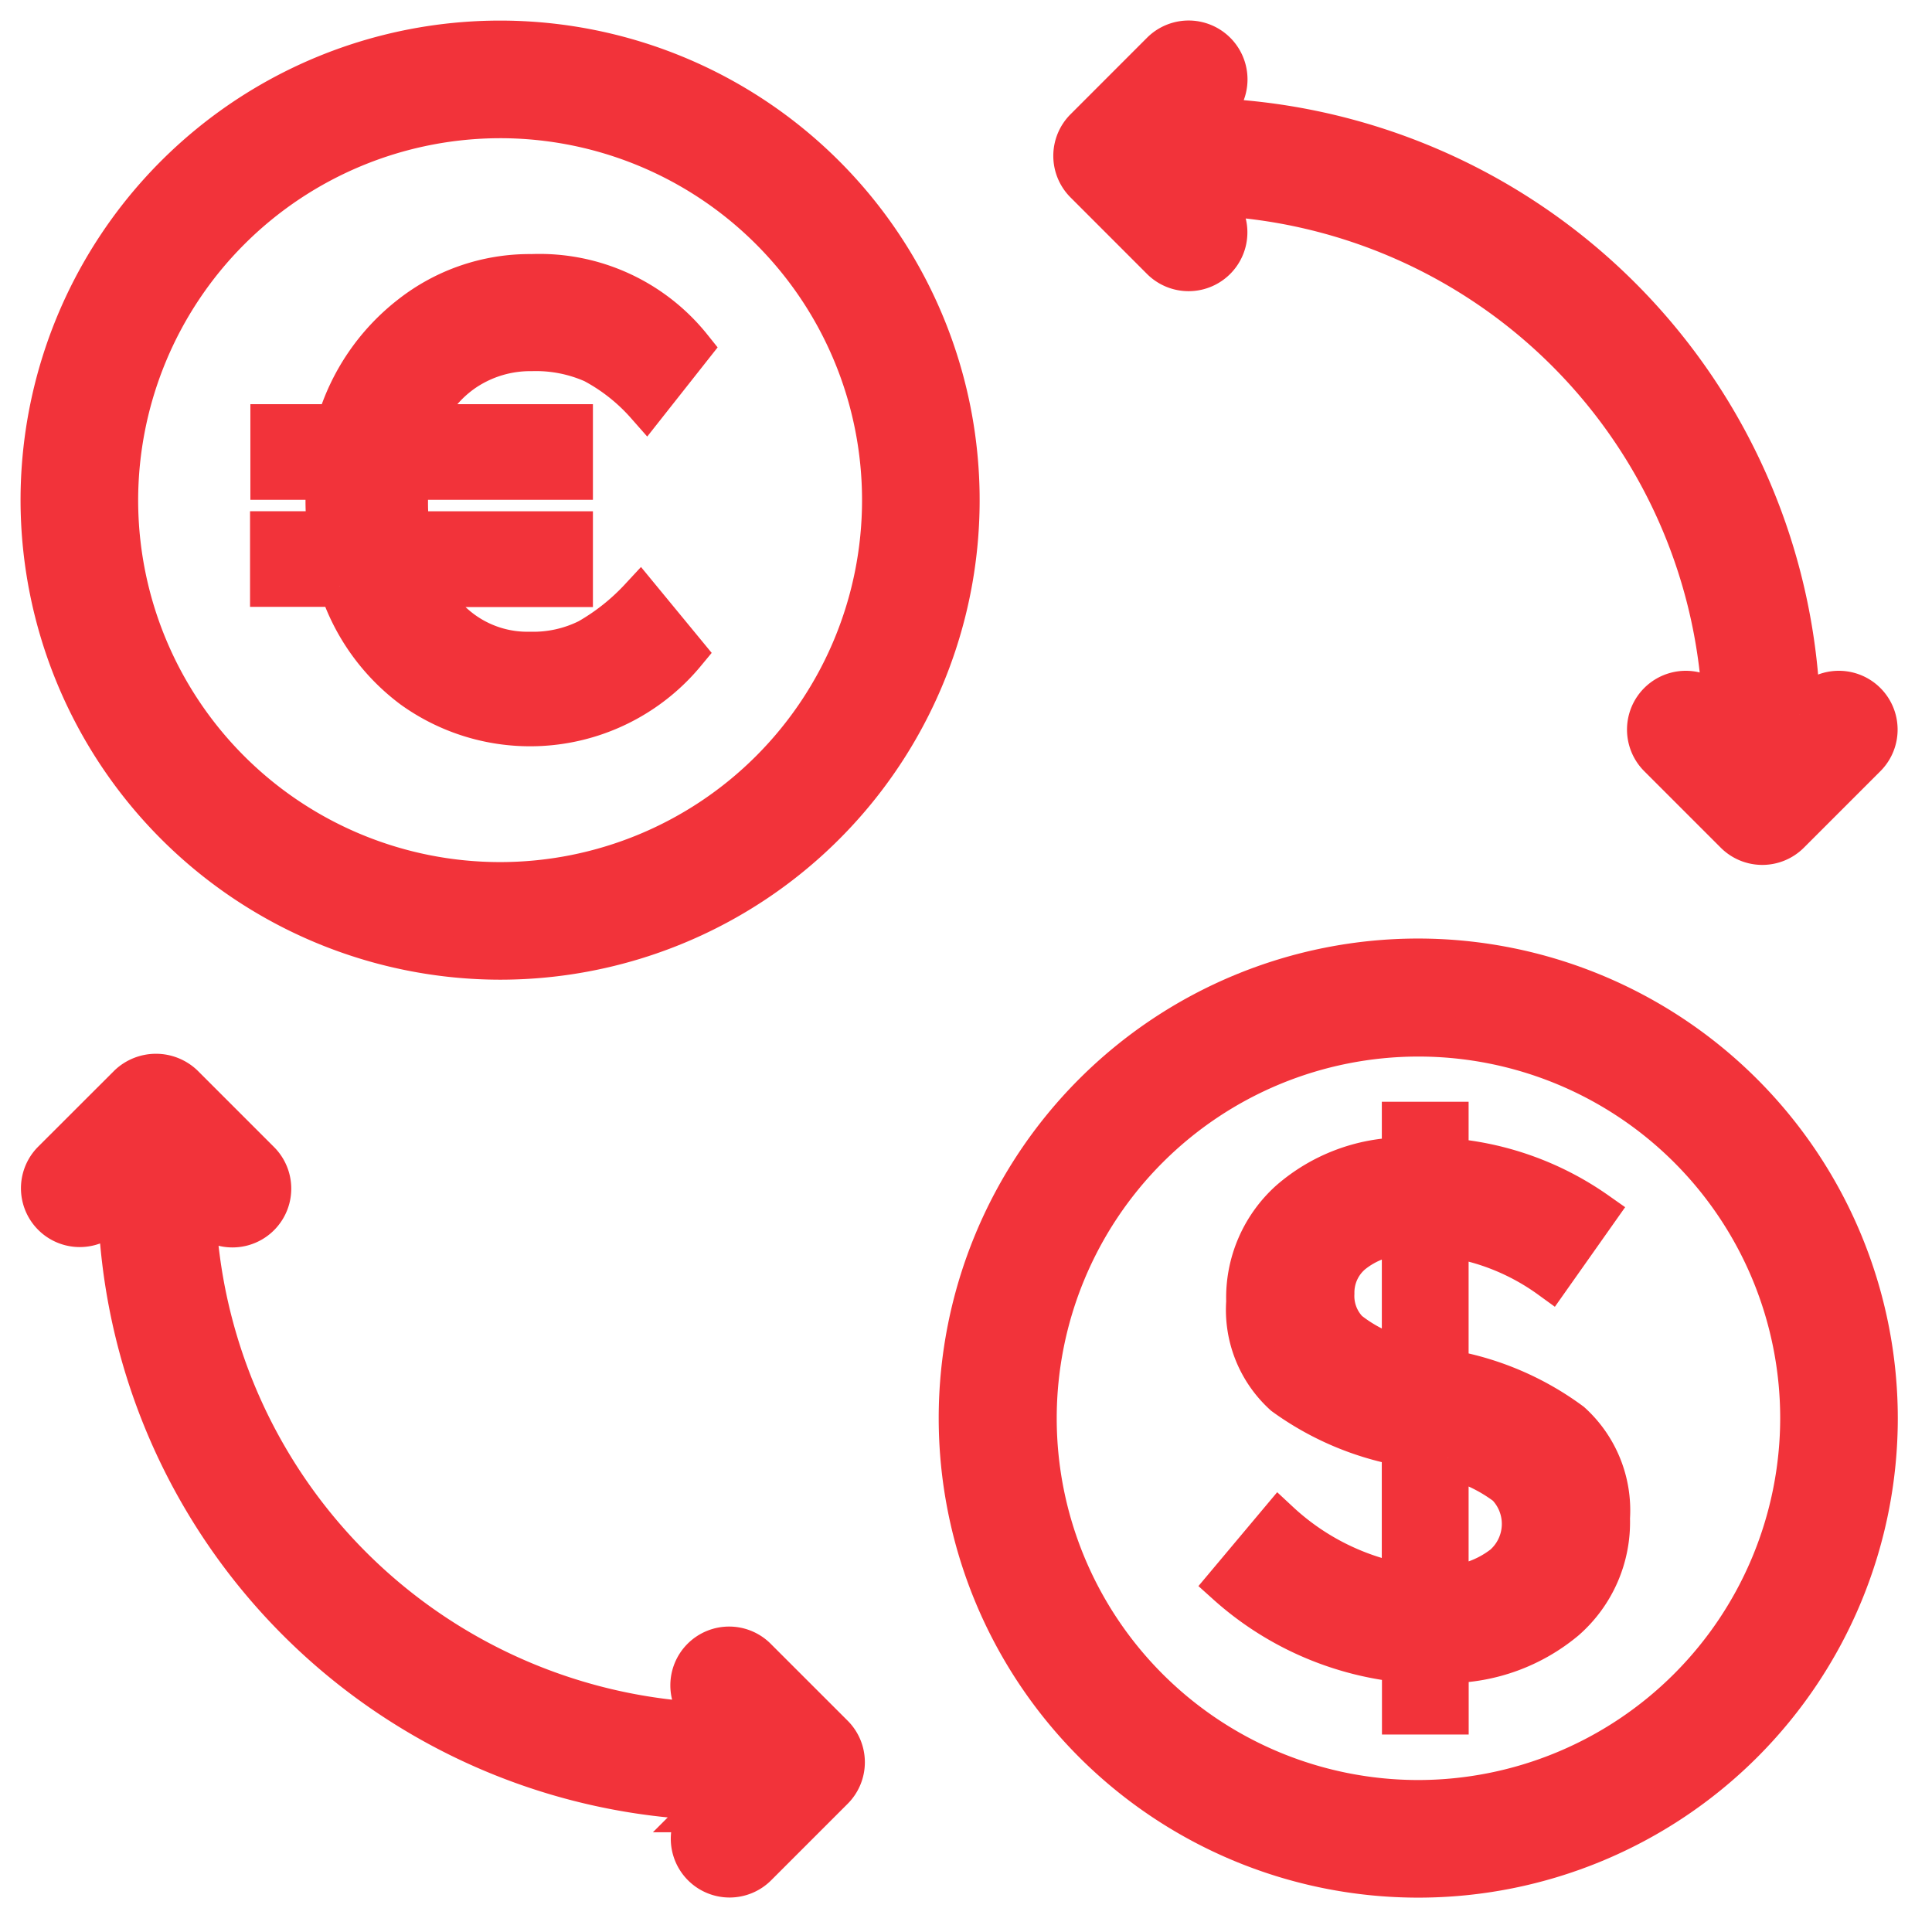 <svg xmlns="http://www.w3.org/2000/svg" xmlns:xlink="http://www.w3.org/1999/xlink" width="47" height="47" viewBox="0 0 47 47">
  <defs>
    <style>
      .cls-1 {
        clip-path: url(#clip-Regularización_automatizada_de_activos_multidivisa);
      }

      .cls-2 {
        fill: #f2333a;
        stroke: #f2333a;
      }
    </style>
    <clipPath id="clip-Regularización_automatizada_de_activos_multidivisa">
      <rect width="47" height="47"/>
    </clipPath>
  </defs>
  <g id="Regularización_automatizada_de_activos_multidivisa" data-name="Regularización automatizada de activos multidivisa" class="cls-1">
    <g id="intercambio" transform="translate(1 0.572)">
      <path id="Trazado_76302" data-name="Trazado 76302" class="cls-2" d="M11.166,22.762A11.166,11.166,0,1,0,0,11.6,11.179,11.179,0,0,0,11.166,22.762Zm0-20.471A9.305,9.305,0,1,1,1.861,11.6,9.316,9.316,0,0,1,11.166,2.291Zm0,0" transform="translate(0 -0.001)"/>
      <path id="Trazado_76303" data-name="Trazado 76303" class="cls-2" d="M230.6,219.859a11.166,11.166,0,1,0,11.166,11.166A11.179,11.179,0,0,0,230.6,219.859Zm0,20.471a9.3,9.3,0,1,1,9.305-9.3A9.315,9.315,0,0,1,230.6,240.33Zm0,0" transform="translate(-197.098 -197.099)"/>
      <path id="Trazado_76304" data-name="Trazado 76304" class="cls-2" d="M248.991,5.739a.93.93,0,0,0,1.316-1.316l-.252-.252a13.025,13.025,0,0,1,12.6,12.6l-.252-.252a.93.93,0,0,0-1.316,1.316l1.861,1.861a.93.93,0,0,0,1.316,0l1.861-1.861a.93.93,0,0,0-1.316-1.316l-.291.291a14.888,14.888,0,0,0-14.5-14.5l.291-.291A.93.93,0,0,0,248.991.7L247.13,2.562a.93.93,0,0,0,0,1.315Zm0,0" transform="translate(-221.734 0)"/>
      <path id="Trazado_76305" data-name="Trazado 76305" class="cls-2" d="M17.408,261.612a.93.93,0,1,0-1.315,1.315l.253.253a13.025,13.025,0,0,1-12.6-12.6l.252.252a.93.93,0,1,0,1.316-1.316l-1.861-1.861a.958.958,0,0,0-1.316,0L.274,249.516a.931.931,0,0,0,1.317,1.316l.291-.291a14.889,14.889,0,0,0,14.5,14.5l-.29.29a.93.93,0,0,0,1.315,1.316l1.861-1.861a.929.929,0,0,0,0-1.315Zm0,0" transform="translate(-0.001 -221.83)"/>
      <path id="Trazado_76306" data-name="Trazado 76306" class="cls-2" d="M58.32,66.285a4.893,4.893,0,0,0,6.621-.856L63.847,64.1a5.317,5.317,0,0,1-1.257,1,3,3,0,0,1-1.426.315,2.68,2.68,0,0,1-2.513-1.6H62.2V62.485H58.235a5.282,5.282,0,0,1-.047-.718c0-.251.005-.439.016-.562H62.2V59.88H58.528A2.83,2.83,0,0,1,59.6,58.546a2.872,2.872,0,0,1,1.611-.47,3.448,3.448,0,0,1,1.5.293A4.583,4.583,0,0,1,64,59.387L65.095,58a4.732,4.732,0,0,0-3.884-1.772,4.681,4.681,0,0,0-2.944,1,5.194,5.194,0,0,0-1.8,2.651h-1.6v1.326h1.357c-.011.113-.016.292-.016.539a6.008,6.008,0,0,0,.047.74H54.859V63.81h1.68A5.043,5.043,0,0,0,58.32,66.285Zm0,0" transform="translate(-49.276 -50.119)"/>
      <path id="Trazado_76307" data-name="Trazado 76307" class="cls-2" d="M288.863,264.908h-.052v-3.263a5.594,5.594,0,0,1,2.482,1.007l1.129-1.6a7.258,7.258,0,0,0-3.611-1.3v-.886H287.7v.867a4.251,4.251,0,0,0-2.736,1.043,3.165,3.165,0,0,0-1.05,2.455,2.789,2.789,0,0,0,.911,2.266,7.078,7.078,0,0,0,2.874,1.232V270.1a6.01,6.01,0,0,1-3-1.51l-1.267,1.51a7.536,7.536,0,0,0,4.271,1.893v1.267h1.11v-1.25a4.482,4.482,0,0,0,2.847-1.041,3.154,3.154,0,0,0,1.077-2.474,2.874,2.874,0,0,0-.938-2.319A7.042,7.042,0,0,0,288.863,264.908ZM287.7,264.6a3.5,3.5,0,0,1-1.32-.652,1.223,1.223,0,0,1-.347-.919,1.244,1.244,0,0,1,.442-.972,2.087,2.087,0,0,1,1.225-.461Zm2.43,5.069a2.427,2.427,0,0,1-1.319.486v-3.126a3.832,3.832,0,0,1,1.424.668,1.341,1.341,0,0,1-.1,1.971Zm0,0" transform="translate(-254.584 -232.136)"/>
    </g>
  </g>
</svg>
